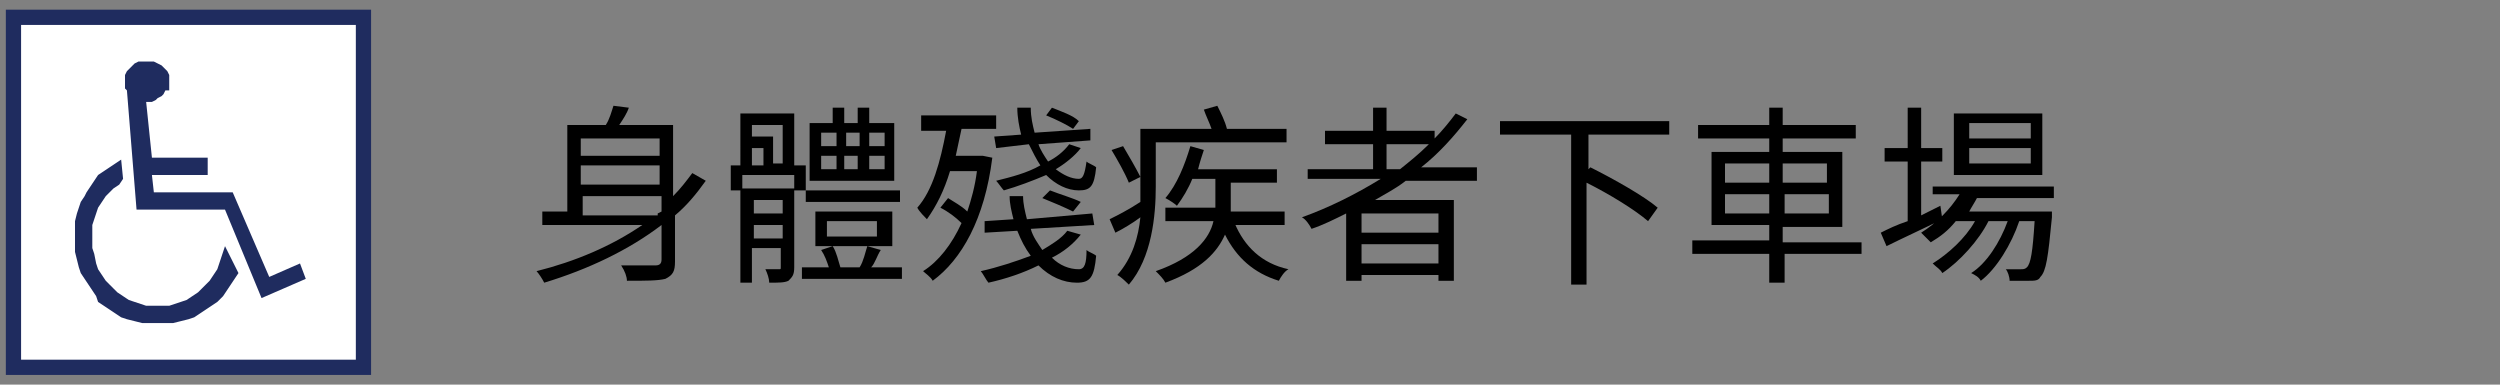 <?xml version="1.0" encoding="utf-8"?>
<!-- Generator: Adobe Illustrator 27.3.1, SVG Export Plug-In . SVG Version: 6.00 Build 0)  -->
<svg version="1.1" id="base" xmlns="http://www.w3.org/2000/svg" xmlns:xlink="http://www.w3.org/1999/xlink" x="0px" y="0px"
	 viewBox="0 0 130 20" style="enable-background:new 0 0 130 20;" xml:space="preserve">
<rect x="0" y="0" width="130" height="20" fill="#808080" stroke="none"/>
<style type="text/css">
	.st0{fill:#FFFFFF;stroke:#1F2C5F;stroke-width:0.793;stroke-miterlimit:10;}
	.st1{fill:#1F2C5F;}
</style>
<g>
	<rect x="0.7" y="0.9" class="st0" width="18.2" height="18.2"/>
	<path class="st1" d="M7.6,5.3l0.3,2.9h2.9v0.9H7.9L8,10h4.1l1.9,4.4l1.6-0.7l0.3,0.8l-2.3,1l-1.9-4.6H7.1L6.6,4.7L6.5,4.6V4.5V4.4
		V4.3V4.1V3.9l0.1-0.2l0.1-0.1l0.1-0.1l0.1-0.1L7,3.3l0.2-0.1h0.2h0.2h0.2H8l0.2,0.1l0.2,0.1l0.1,0.1l0.1,0.1l0.1,0.1l0.1,0.2v0.2
		v0.2v0.2v0.2H8.6L8.5,4.9L8.4,5L8.2,5.1L8.1,5.2L7.9,5.3H7.7H7.6z M12.4,14.2l-0.2,0.3L12,14.8l-0.2,0.3l-0.2,0.3l-0.3,0.3L11,15.9
		l-0.3,0.2l-0.3,0.2l-0.3,0.2l-0.3,0.1l-0.4,0.1L9,16.8H8.6H8.2H7.8H7.4L7,16.7l-0.4-0.1l-0.3-0.1L6,16.3l-0.3-0.2l-0.3-0.2
		l-0.3-0.2L5,15.4l-0.2-0.3l-0.2-0.3l-0.2-0.3l-0.2-0.3l-0.1-0.3L4,13.5l-0.1-0.4v-0.4v-0.4v-0.4v-0.4L4,11.1l0.1-0.3l0.1-0.3
		l0.2-0.3L4.5,10l0.2-0.3l0.2-0.3l0.2-0.3l0.3-0.2l0.3-0.2L6,8.5l0.3-0.2l0.1,1L6.2,9.6L5.9,9.8L5.7,10l-0.2,0.2l-0.2,0.3l-0.2,0.3
		L5,11.1l-0.1,0.3l-0.1,0.3V12v0.3v0.3v0.3l0.1,0.3L5,13.7L5.1,14l0.2,0.3l0.2,0.3l0.2,0.2L5.9,15l0.2,0.2l0.3,0.2l0.3,0.2L7,15.7
		l0.3,0.1l0.3,0.1h0.3h0.3h0.3h0.3l0.3-0.1l0.3-0.1l0.3-0.1l0.3-0.2l0.3-0.2l0.2-0.2l0.2-0.2l0.2-0.2l0.2-0.3l0.2-0.3l0.1-0.3
		l0.1-0.3l0.1-0.3l0.1-0.3L12.4,14.2z"/>
</g>
<g>
	<path d="M36.7,9.4c-0.5,0.7-1,1.3-1.6,1.8v2.4c0,0.5-0.1,0.7-0.5,0.9c-0.4,0.1-1,0.1-2,0.1c0-0.2-0.1-0.5-0.3-0.8
		c0.8,0,1.5,0,1.8,0c0.2,0,0.3-0.1,0.3-0.3v-1.8c-1.7,1.3-3.8,2.3-6.1,3c-0.1-0.2-0.3-0.5-0.4-0.6c2-0.5,3.9-1.3,5.5-2.4h-5.2v-0.7
		h1.3V6.5h2c0.2-0.3,0.3-0.7,0.4-1l0.8,0.1c-0.1,0.3-0.3,0.6-0.5,0.9h2.8v3.7c0.4-0.4,0.7-0.8,1-1.2L36.7,9.4z M30.2,7.2v0.9h4.1
		V7.2H30.2z M30.2,9.6h4.1V8.6h-4.1V9.6z M34.2,11.1l0.2-0.1v-0.8h-4.1v1H34.2z"/>
	<path d="M41.3,9.9v4c0,0.4-0.1,0.5-0.3,0.7c-0.2,0.1-0.5,0.1-1,0.1c0-0.2-0.1-0.5-0.2-0.7c0.3,0,0.6,0,0.7,0c0.1,0,0.1,0,0.1-0.1
		v-1h-1.5v1.8h-0.6V9.9H38V8.6h0.5V5.9h2.8v2.7h0.6v1.3h4.9v0.6h-4.9V9.9H41.3z M41.3,9.1h-2.7v0.7h2.7V9.1z M39.1,6.5v0.6h1.1v1.4
		h0.5V6.5H39.1z M39.1,8.6h0.6V7.7h-0.6V8.6z M40.7,11.1v-0.7h-1.5v0.7H40.7z M40.7,12.4v-0.7h-1.5v0.7H40.7z M46.9,13.9v0.6h-5.2
		v-0.6h1.4c-0.1-0.3-0.2-0.6-0.4-0.9l0.6-0.2c0.2,0.3,0.3,0.8,0.4,1.1h1c0.2-0.3,0.3-0.8,0.4-1.1l0.7,0.2c-0.2,0.3-0.3,0.7-0.5,0.9
		H46.9z M46.6,9.4h-4.5v-3h1.2V5.6h0.6v0.8h0.7V5.6h0.6v0.8h1.3V9.4z M42.4,12.8v-1.8h4v1.8H42.4z M42.7,7.6h0.8V6.9h-0.8V7.6z
		 M42.7,8.8h0.8V8.1h-0.8V8.8z M43,12.3h2.6v-0.8H43V12.3z M44.7,7.6V6.9h-0.7v0.7H44.7z M43.9,8.1v0.7h0.7V8.1H43.9z M46,6.9h-0.8
		v0.7H46V6.9z M46,8.1h-0.8v0.7H46V8.1z"/>
	<path d="M51.6,8.2c-0.4,3.2-1.6,5.3-3.1,6.4c-0.1-0.2-0.4-0.4-0.5-0.5c0.8-0.5,1.5-1.4,2-2.5c-0.3-0.3-0.7-0.6-1.1-0.8l0.4-0.5
		c0.3,0.2,0.7,0.4,1,0.7c0.2-0.6,0.4-1.3,0.5-2.1h-1.4c-0.3,1-0.7,1.8-1.2,2.5c-0.1-0.1-0.4-0.4-0.5-0.6c0.8-0.9,1.2-2.4,1.5-4h-1.3
		V6h3.9v0.7H50c-0.1,0.5-0.2,0.9-0.3,1.4H51l0.1,0L51.6,8.2z M56.2,12.2c-0.4,0.5-0.9,0.9-1.5,1.2c0.4,0.4,0.9,0.6,1.4,0.6
		c0.3,0,0.4-0.3,0.4-1c0.1,0.1,0.4,0.2,0.5,0.3c-0.1,1.1-0.3,1.4-1,1.4c-0.7,0-1.4-0.3-2-0.9c-0.8,0.4-1.7,0.7-2.6,0.9
		c-0.1-0.1-0.3-0.5-0.4-0.6c0.9-0.2,1.8-0.5,2.6-0.8c-0.3-0.4-0.5-0.8-0.7-1.3l-1.7,0.1l0-0.6l1.5-0.1c-0.1-0.4-0.2-0.8-0.2-1.2h0.7
		c0,0.4,0.1,0.8,0.2,1.2l3.4-0.3l0.1,0.6l-3.3,0.2c0.1,0.4,0.4,0.8,0.6,1.1c0.5-0.3,1-0.6,1.3-1L56.2,12.2z M53.1,7
		c-0.1-0.4-0.2-0.9-0.2-1.4h0.7c0,0.5,0.1,0.9,0.2,1.3l2.9-0.2l0,0.6L54,7.5c0.1,0.3,0.3,0.6,0.5,0.9c0.4-0.2,0.8-0.5,1.1-0.9
		l0.6,0.2c-0.3,0.4-0.8,0.8-1.3,1.1c0.4,0.3,0.8,0.5,1.2,0.5c0.2,0,0.3-0.2,0.4-0.9c0.1,0.1,0.4,0.2,0.5,0.3c-0.1,1-0.3,1.2-0.9,1.2
		c-0.6,0-1.2-0.3-1.7-0.8c-0.7,0.3-1.5,0.6-2.2,0.8c-0.1-0.1-0.3-0.4-0.4-0.5c0.8-0.2,1.6-0.4,2.3-0.8c-0.2-0.3-0.4-0.7-0.6-1.1
		l-1.7,0.2l-0.1-0.6L53.1,7z M54.6,9.9c0.5,0.2,1.2,0.4,1.6,0.6l-0.4,0.5c-0.4-0.2-1.1-0.5-1.6-0.7L54.6,9.9z M55.8,6.7
		c-0.3-0.2-0.9-0.5-1.4-0.7l0.3-0.4c0.5,0.2,1.1,0.4,1.4,0.7L55.8,6.7z"/>
	<path d="M60.1,7.4v2.3c0,1.5-0.2,3.7-1.4,5.1c-0.1-0.1-0.4-0.4-0.6-0.5c0.8-0.9,1.1-2,1.2-3c-0.4,0.3-0.9,0.6-1.3,0.8l-0.3-0.7
		c0.4-0.2,1-0.5,1.6-0.9c0-0.3,0-0.6,0-0.8V9.2l-0.6,0.3c-0.2-0.5-0.6-1.2-0.9-1.7l0.6-0.2c0.3,0.5,0.7,1.2,0.9,1.6V6.7H63
		c-0.1-0.3-0.3-0.7-0.4-1l0.7-0.2c0.2,0.4,0.4,0.8,0.5,1.2h3.1v0.7H60.1z M64.2,11.6c0.5,1.2,1.4,2.1,2.8,2.4
		c-0.2,0.1-0.4,0.4-0.5,0.6c-1.3-0.4-2.2-1.2-2.8-2.4c-0.4,0.9-1.2,1.8-3.1,2.5c-0.1-0.2-0.3-0.4-0.5-0.6c2-0.7,2.8-1.7,3-2.6h-2.5
		v-0.7h2.6c0-0.1,0-0.2,0-0.3V9.3H62c-0.2,0.5-0.5,1-0.8,1.4c-0.1-0.1-0.4-0.3-0.6-0.4c0.6-0.7,1-1.7,1.3-2.7l0.7,0.2
		c-0.1,0.3-0.2,0.6-0.3,1h4.1v0.7H64v1.2c0,0.1,0,0.2,0,0.3h2.8v0.7H64.2z"/>
	<path d="M73.1,9.4c-0.5,0.4-1.1,0.7-1.6,1h4.1v4.2h-0.8v-0.3h-4v0.3H70v-3.5c-0.6,0.3-1.2,0.6-1.8,0.8c-0.1-0.2-0.3-0.5-0.5-0.6
		c1.4-0.5,2.8-1.2,4.1-2H68V8.8h3.4V7.5h-2.5V6.8h2.5V5.6h0.7v1.2h2.5v0.4c0.4-0.4,0.8-0.9,1.1-1.3l0.6,0.3
		c-0.7,0.9-1.5,1.8-2.4,2.5h2.9v0.7H73.1z M74.8,11.1h-4v1h4V11.1z M74.8,13.7v-1h-4v1H74.8z M72.8,8.8c0.5-0.4,1-0.8,1.5-1.3h-2.2
		v1.3H72.8z"/>
	<path d="M82.6,7v1.8l0.1-0.1c1.2,0.6,2.8,1.5,3.5,2.1l-0.5,0.7c-0.7-0.6-2-1.4-3.2-2v5.3h-0.8V7H78V6.3h8.8V7H82.6z"/>
	<path d="M96.9,13.2h-4.1v1.5H92v-1.5h-4v-0.7h4v-0.8h-3V7.9h3V7.2h-3.7V6.5H92V5.6h0.7v0.9h3.8v0.7h-3.8v0.7h3.1v3.9h-3.1v0.8h4.1
		V13.2z M89.7,9.5H92v-1h-2.3V9.5z M92,11.1v-1h-2.3v1H92z M92.7,8.5v1h2.3v-1H92.7z M95.1,10.1h-2.3v1h2.3V10.1z"/>
	<path d="M101,11.4c-1,0.5-2.1,1-2.9,1.4l-0.3-0.7c0.4-0.2,0.8-0.4,1.4-0.6V8.4h-1.2V7.7h1.2V5.6h0.7v2.1h1.1v0.7h-1.1v2.8l1-0.5
		L101,11.4z M102.8,10.3c-0.1,0.2-0.3,0.5-0.4,0.7h4.3c0,0,0,0.2,0,0.3c-0.2,2.1-0.3,2.8-0.6,3.1c-0.1,0.2-0.3,0.2-0.6,0.2
		c-0.2,0-0.6,0-1,0c0-0.2-0.1-0.5-0.2-0.6c0.4,0,0.7,0,0.8,0c0.1,0,0.2,0,0.3-0.1c0.2-0.2,0.3-0.8,0.4-2.4h-0.8
		c-0.4,1.2-1.2,2.5-2,3.1c-0.1-0.2-0.3-0.3-0.5-0.4c0.8-0.5,1.5-1.6,1.9-2.7h-1c-0.5,1-1.5,2.1-2.4,2.7c-0.1-0.2-0.3-0.3-0.5-0.5
		c0.8-0.5,1.7-1.3,2.2-2.2h-1c-0.4,0.5-0.8,0.8-1.3,1.1c-0.1-0.1-0.4-0.4-0.5-0.5c0.8-0.5,1.5-1.2,2-2h-1.4V9.7h6.3v0.6H102.8z
		 M106.2,9.1h-4.6V5.9h4.6V9.1z M105.6,6.4h-3.2v0.8h3.2V6.4z M105.6,7.7h-3.2v0.8h3.2V7.7z"/>
</g>
</svg>
